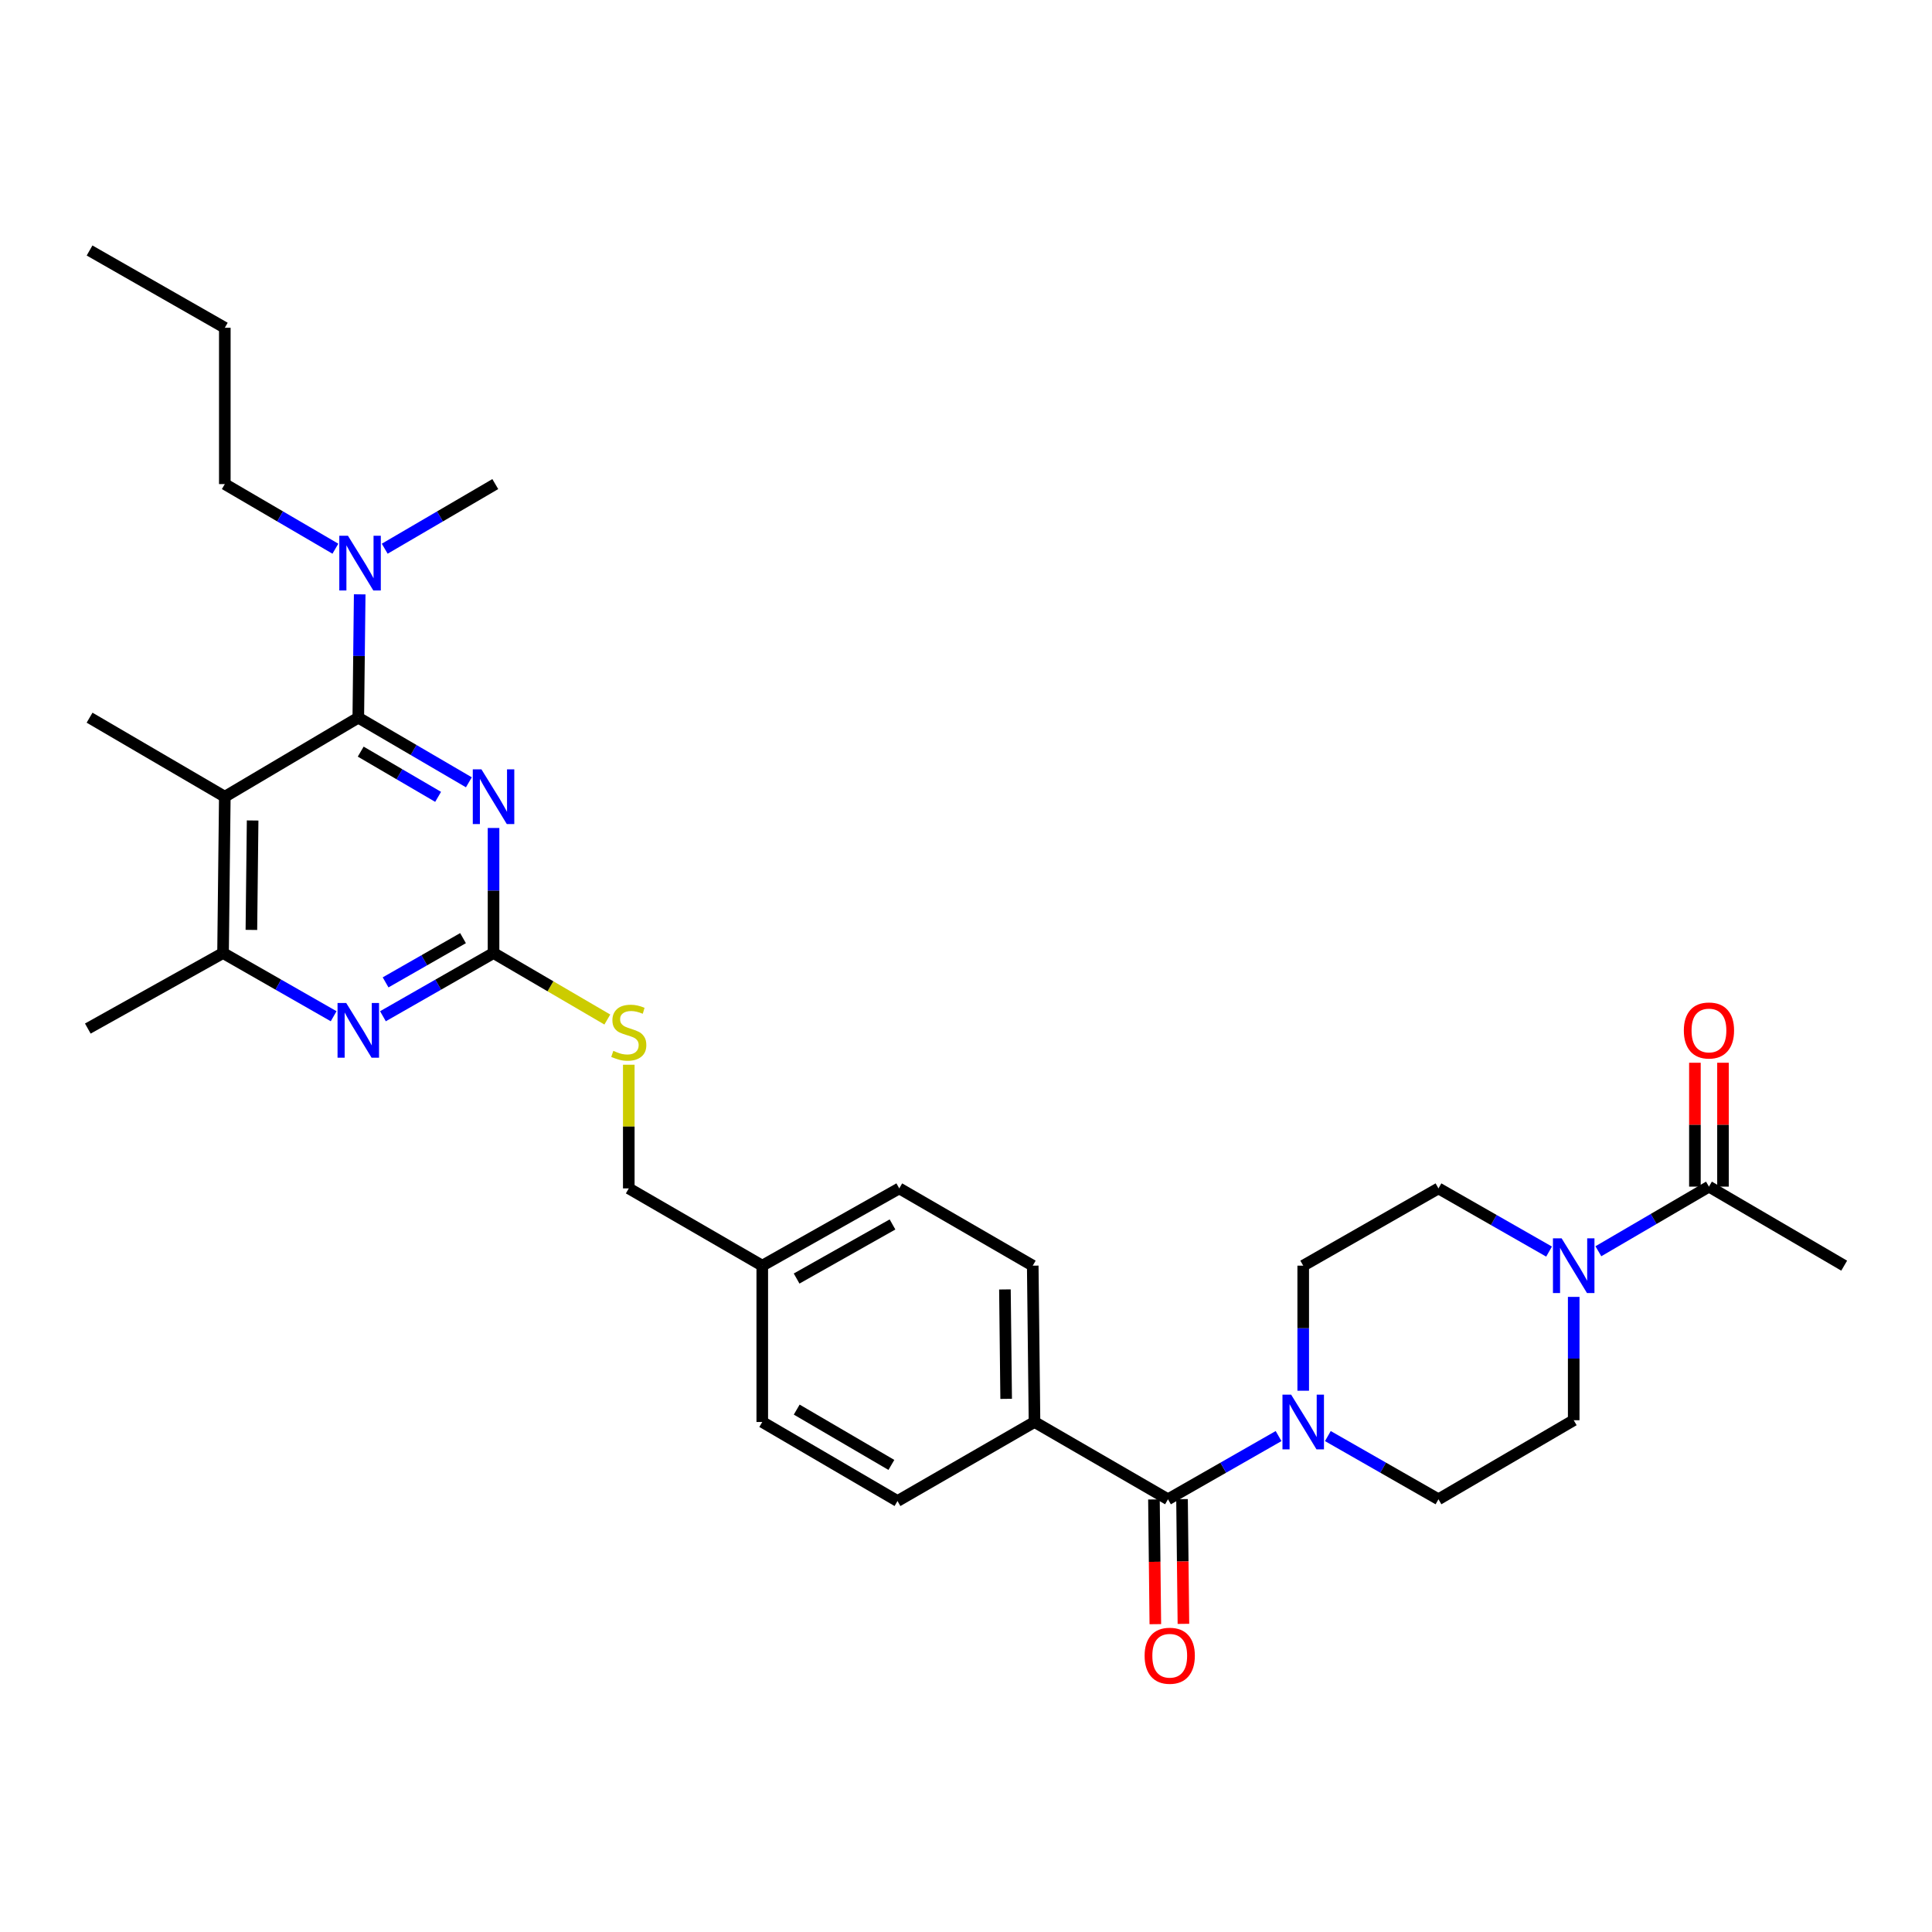 <?xml version='1.0' encoding='iso-8859-1'?>
<svg version='1.1' baseProfile='full'
              xmlns='http://www.w3.org/2000/svg'
                      xmlns:rdkit='http://www.rdkit.org/xml'
                      xmlns:xlink='http://www.w3.org/1999/xlink'
                  xml:space='preserve'
width='1000px' height='1000px' viewBox='0 0 1000 1000'>
<!-- END OF HEADER -->
<rect style='opacity:1.0;fill:#FFFFFF;stroke:none' width='1000' height='1000' x='0' y='0'> </rect>
<path class='bond-0' d='M 604.548,776.023 L 633.167,759.666' style='fill:none;fill-rule:evenodd;stroke:#000000;stroke-width:6px;stroke-linecap:butt;stroke-linejoin:miter;stroke-opacity:1' />
<path class='bond-0' d='M 633.167,759.666 L 661.787,743.309' style='fill:none;fill-rule:evenodd;stroke:#0000FF;stroke-width:6px;stroke-linecap:butt;stroke-linejoin:miter;stroke-opacity:1' />
<path class='bond-1' d='M 597.281,776.104 L 597.642,808.385' style='fill:none;fill-rule:evenodd;stroke:#000000;stroke-width:6px;stroke-linecap:butt;stroke-linejoin:miter;stroke-opacity:1' />
<path class='bond-1' d='M 597.642,808.385 L 598.002,840.666' style='fill:none;fill-rule:evenodd;stroke:#FF0000;stroke-width:6px;stroke-linecap:butt;stroke-linejoin:miter;stroke-opacity:1' />
<path class='bond-1' d='M 611.815,775.942 L 612.176,808.223' style='fill:none;fill-rule:evenodd;stroke:#000000;stroke-width:6px;stroke-linecap:butt;stroke-linejoin:miter;stroke-opacity:1' />
<path class='bond-1' d='M 612.176,808.223 L 612.537,840.503' style='fill:none;fill-rule:evenodd;stroke:#FF0000;stroke-width:6px;stroke-linecap:butt;stroke-linejoin:miter;stroke-opacity:1' />
<path class='bond-2' d='M 604.548,776.023 L 535.458,736.019' style='fill:none;fill-rule:evenodd;stroke:#000000;stroke-width:6px;stroke-linecap:butt;stroke-linejoin:miter;stroke-opacity:1' />
<path class='bond-3' d='M 687.298,743.309 L 715.922,759.666' style='fill:none;fill-rule:evenodd;stroke:#0000FF;stroke-width:6px;stroke-linecap:butt;stroke-linejoin:miter;stroke-opacity:1' />
<path class='bond-3' d='M 715.922,759.666 L 744.545,776.023' style='fill:none;fill-rule:evenodd;stroke:#000000;stroke-width:6px;stroke-linecap:butt;stroke-linejoin:miter;stroke-opacity:1' />
<path class='bond-4' d='M 674.543,719.837 L 674.543,687.472' style='fill:none;fill-rule:evenodd;stroke:#0000FF;stroke-width:6px;stroke-linecap:butt;stroke-linejoin:miter;stroke-opacity:1' />
<path class='bond-4' d='M 674.543,687.472 L 674.543,655.107' style='fill:none;fill-rule:evenodd;stroke:#000000;stroke-width:6px;stroke-linecap:butt;stroke-linejoin:miter;stroke-opacity:1' />
<path class='bond-5' d='M 827.315,647.646 L 855.933,630.923' style='fill:none;fill-rule:evenodd;stroke:#0000FF;stroke-width:6px;stroke-linecap:butt;stroke-linejoin:miter;stroke-opacity:1' />
<path class='bond-5' d='M 855.933,630.923 L 884.551,614.199' style='fill:none;fill-rule:evenodd;stroke:#000000;stroke-width:6px;stroke-linecap:butt;stroke-linejoin:miter;stroke-opacity:1' />
<path class='bond-6' d='M 814.548,671.267 L 814.548,703.187' style='fill:none;fill-rule:evenodd;stroke:#0000FF;stroke-width:6px;stroke-linecap:butt;stroke-linejoin:miter;stroke-opacity:1' />
<path class='bond-6' d='M 814.548,703.187 L 814.548,735.107' style='fill:none;fill-rule:evenodd;stroke:#000000;stroke-width:6px;stroke-linecap:butt;stroke-linejoin:miter;stroke-opacity:1' />
<path class='bond-7' d='M 801.792,647.819 L 773.169,631.465' style='fill:none;fill-rule:evenodd;stroke:#0000FF;stroke-width:6px;stroke-linecap:butt;stroke-linejoin:miter;stroke-opacity:1' />
<path class='bond-7' d='M 773.169,631.465 L 744.545,615.111' style='fill:none;fill-rule:evenodd;stroke:#000000;stroke-width:6px;stroke-linecap:butt;stroke-linejoin:miter;stroke-opacity:1' />
<path class='bond-8' d='M 891.818,614.199 L 891.818,582.138' style='fill:none;fill-rule:evenodd;stroke:#000000;stroke-width:6px;stroke-linecap:butt;stroke-linejoin:miter;stroke-opacity:1' />
<path class='bond-8' d='M 891.818,582.138 L 891.818,550.077' style='fill:none;fill-rule:evenodd;stroke:#FF0000;stroke-width:6px;stroke-linecap:butt;stroke-linejoin:miter;stroke-opacity:1' />
<path class='bond-8' d='M 877.283,614.199 L 877.283,582.138' style='fill:none;fill-rule:evenodd;stroke:#000000;stroke-width:6px;stroke-linecap:butt;stroke-linejoin:miter;stroke-opacity:1' />
<path class='bond-8' d='M 877.283,582.138 L 877.283,550.077' style='fill:none;fill-rule:evenodd;stroke:#FF0000;stroke-width:6px;stroke-linecap:butt;stroke-linejoin:miter;stroke-opacity:1' />
<path class='bond-9' d='M 884.551,614.199 L 954.545,655.107' style='fill:none;fill-rule:evenodd;stroke:#000000;stroke-width:6px;stroke-linecap:butt;stroke-linejoin:miter;stroke-opacity:1' />
<path class='bond-10' d='M 116.362,250.563 L 144.98,267.286' style='fill:none;fill-rule:evenodd;stroke:#000000;stroke-width:6px;stroke-linecap:butt;stroke-linejoin:miter;stroke-opacity:1' />
<path class='bond-10' d='M 144.98,267.286 L 173.597,284.01' style='fill:none;fill-rule:evenodd;stroke:#0000FF;stroke-width:6px;stroke-linecap:butt;stroke-linejoin:miter;stroke-opacity:1' />
<path class='bond-11' d='M 116.362,250.563 L 116.362,169.65' style='fill:none;fill-rule:evenodd;stroke:#000000;stroke-width:6px;stroke-linecap:butt;stroke-linejoin:miter;stroke-opacity:1' />
<path class='bond-12' d='M 186.18,307.631 L 185.816,339.551' style='fill:none;fill-rule:evenodd;stroke:#0000FF;stroke-width:6px;stroke-linecap:butt;stroke-linejoin:miter;stroke-opacity:1' />
<path class='bond-12' d='M 185.816,339.551 L 185.452,371.47' style='fill:none;fill-rule:evenodd;stroke:#000000;stroke-width:6px;stroke-linecap:butt;stroke-linejoin:miter;stroke-opacity:1' />
<path class='bond-13' d='M 199.131,284.009 L 227.745,267.286' style='fill:none;fill-rule:evenodd;stroke:#0000FF;stroke-width:6px;stroke-linecap:butt;stroke-linejoin:miter;stroke-opacity:1' />
<path class='bond-13' d='M 227.745,267.286 L 256.359,250.563' style='fill:none;fill-rule:evenodd;stroke:#000000;stroke-width:6px;stroke-linecap:butt;stroke-linejoin:miter;stroke-opacity:1' />
<path class='bond-14' d='M 314.35,527.708 L 284.903,510.5' style='fill:none;fill-rule:evenodd;stroke:#CCCC00;stroke-width:6px;stroke-linecap:butt;stroke-linejoin:miter;stroke-opacity:1' />
<path class='bond-14' d='M 284.903,510.5 L 255.455,493.291' style='fill:none;fill-rule:evenodd;stroke:#000000;stroke-width:6px;stroke-linecap:butt;stroke-linejoin:miter;stroke-opacity:1' />
<path class='bond-15' d='M 325.457,551.102 L 325.457,583.107' style='fill:none;fill-rule:evenodd;stroke:#CCCC00;stroke-width:6px;stroke-linecap:butt;stroke-linejoin:miter;stroke-opacity:1' />
<path class='bond-15' d='M 325.457,583.107 L 325.457,615.111' style='fill:none;fill-rule:evenodd;stroke:#000000;stroke-width:6px;stroke-linecap:butt;stroke-linejoin:miter;stroke-opacity:1' />
<path class='bond-16' d='M 116.362,412.379 L 115.449,493.291' style='fill:none;fill-rule:evenodd;stroke:#000000;stroke-width:6px;stroke-linecap:butt;stroke-linejoin:miter;stroke-opacity:1' />
<path class='bond-16' d='M 130.759,424.679 L 130.12,481.318' style='fill:none;fill-rule:evenodd;stroke:#000000;stroke-width:6px;stroke-linecap:butt;stroke-linejoin:miter;stroke-opacity:1' />
<path class='bond-17' d='M 116.362,412.379 L 185.452,371.47' style='fill:none;fill-rule:evenodd;stroke:#000000;stroke-width:6px;stroke-linecap:butt;stroke-linejoin:miter;stroke-opacity:1' />
<path class='bond-18' d='M 116.362,412.379 L 46.359,371.47' style='fill:none;fill-rule:evenodd;stroke:#000000;stroke-width:6px;stroke-linecap:butt;stroke-linejoin:miter;stroke-opacity:1' />
<path class='bond-19' d='M 115.449,493.291 L 45.455,532.382' style='fill:none;fill-rule:evenodd;stroke:#000000;stroke-width:6px;stroke-linecap:butt;stroke-linejoin:miter;stroke-opacity:1' />
<path class='bond-20' d='M 115.449,493.291 L 144.073,509.648' style='fill:none;fill-rule:evenodd;stroke:#000000;stroke-width:6px;stroke-linecap:butt;stroke-linejoin:miter;stroke-opacity:1' />
<path class='bond-20' d='M 144.073,509.648 L 172.696,526.005' style='fill:none;fill-rule:evenodd;stroke:#0000FF;stroke-width:6px;stroke-linecap:butt;stroke-linejoin:miter;stroke-opacity:1' />
<path class='bond-21' d='M 198.208,526.005 L 226.831,509.648' style='fill:none;fill-rule:evenodd;stroke:#0000FF;stroke-width:6px;stroke-linecap:butt;stroke-linejoin:miter;stroke-opacity:1' />
<path class='bond-21' d='M 226.831,509.648 L 255.455,493.291' style='fill:none;fill-rule:evenodd;stroke:#000000;stroke-width:6px;stroke-linecap:butt;stroke-linejoin:miter;stroke-opacity:1' />
<path class='bond-21' d='M 199.583,508.478 L 219.619,497.028' style='fill:none;fill-rule:evenodd;stroke:#0000FF;stroke-width:6px;stroke-linecap:butt;stroke-linejoin:miter;stroke-opacity:1' />
<path class='bond-21' d='M 219.619,497.028 L 239.656,485.578' style='fill:none;fill-rule:evenodd;stroke:#000000;stroke-width:6px;stroke-linecap:butt;stroke-linejoin:miter;stroke-opacity:1' />
<path class='bond-22' d='M 255.455,493.291 L 255.455,460.926' style='fill:none;fill-rule:evenodd;stroke:#000000;stroke-width:6px;stroke-linecap:butt;stroke-linejoin:miter;stroke-opacity:1' />
<path class='bond-22' d='M 255.455,460.926 L 255.455,428.562' style='fill:none;fill-rule:evenodd;stroke:#0000FF;stroke-width:6px;stroke-linecap:butt;stroke-linejoin:miter;stroke-opacity:1' />
<path class='bond-23' d='M 242.688,404.918 L 214.07,388.194' style='fill:none;fill-rule:evenodd;stroke:#0000FF;stroke-width:6px;stroke-linecap:butt;stroke-linejoin:miter;stroke-opacity:1' />
<path class='bond-23' d='M 214.07,388.194 L 185.452,371.47' style='fill:none;fill-rule:evenodd;stroke:#000000;stroke-width:6px;stroke-linecap:butt;stroke-linejoin:miter;stroke-opacity:1' />
<path class='bond-23' d='M 226.769,412.45 L 206.736,400.744' style='fill:none;fill-rule:evenodd;stroke:#0000FF;stroke-width:6px;stroke-linecap:butt;stroke-linejoin:miter;stroke-opacity:1' />
<path class='bond-23' d='M 206.736,400.744 L 186.704,389.037' style='fill:none;fill-rule:evenodd;stroke:#000000;stroke-width:6px;stroke-linecap:butt;stroke-linejoin:miter;stroke-opacity:1' />
<path class='bond-24' d='M 465.455,615.111 L 394.548,655.107' style='fill:none;fill-rule:evenodd;stroke:#000000;stroke-width:6px;stroke-linecap:butt;stroke-linejoin:miter;stroke-opacity:1' />
<path class='bond-24' d='M 461.96,633.771 L 412.325,661.768' style='fill:none;fill-rule:evenodd;stroke:#000000;stroke-width:6px;stroke-linecap:butt;stroke-linejoin:miter;stroke-opacity:1' />
<path class='bond-25' d='M 465.455,615.111 L 534.545,655.107' style='fill:none;fill-rule:evenodd;stroke:#000000;stroke-width:6px;stroke-linecap:butt;stroke-linejoin:miter;stroke-opacity:1' />
<path class='bond-26' d='M 394.548,655.107 L 394.548,736.019' style='fill:none;fill-rule:evenodd;stroke:#000000;stroke-width:6px;stroke-linecap:butt;stroke-linejoin:miter;stroke-opacity:1' />
<path class='bond-27' d='M 394.548,655.107 L 325.457,615.111' style='fill:none;fill-rule:evenodd;stroke:#000000;stroke-width:6px;stroke-linecap:butt;stroke-linejoin:miter;stroke-opacity:1' />
<path class='bond-28' d='M 394.548,736.019 L 464.542,776.928' style='fill:none;fill-rule:evenodd;stroke:#000000;stroke-width:6px;stroke-linecap:butt;stroke-linejoin:miter;stroke-opacity:1' />
<path class='bond-28' d='M 412.381,729.607 L 461.377,758.242' style='fill:none;fill-rule:evenodd;stroke:#000000;stroke-width:6px;stroke-linecap:butt;stroke-linejoin:miter;stroke-opacity:1' />
<path class='bond-29' d='M 464.542,776.928 L 535.458,736.019' style='fill:none;fill-rule:evenodd;stroke:#000000;stroke-width:6px;stroke-linecap:butt;stroke-linejoin:miter;stroke-opacity:1' />
<path class='bond-30' d='M 535.458,736.019 L 534.545,655.107' style='fill:none;fill-rule:evenodd;stroke:#000000;stroke-width:6px;stroke-linecap:butt;stroke-linejoin:miter;stroke-opacity:1' />
<path class='bond-30' d='M 520.787,724.046 L 520.148,667.408' style='fill:none;fill-rule:evenodd;stroke:#000000;stroke-width:6px;stroke-linecap:butt;stroke-linejoin:miter;stroke-opacity:1' />
<path class='bond-31' d='M 116.362,169.65 L 46.359,129.655' style='fill:none;fill-rule:evenodd;stroke:#000000;stroke-width:6px;stroke-linecap:butt;stroke-linejoin:miter;stroke-opacity:1' />
<path class='bond-32' d='M 814.548,735.107 L 744.545,776.023' style='fill:none;fill-rule:evenodd;stroke:#000000;stroke-width:6px;stroke-linecap:butt;stroke-linejoin:miter;stroke-opacity:1' />
<path class='bond-33' d='M 744.545,615.111 L 674.543,655.107' style='fill:none;fill-rule:evenodd;stroke:#000000;stroke-width:6px;stroke-linecap:butt;stroke-linejoin:miter;stroke-opacity:1' />
<path  class='atom-1' d='M 668.283 721.859
L 677.563 736.859
Q 678.483 738.339, 679.963 741.019
Q 681.443 743.699, 681.523 743.859
L 681.523 721.859
L 685.283 721.859
L 685.283 750.179
L 681.403 750.179
L 671.443 733.779
Q 670.283 731.859, 669.043 729.659
Q 667.843 727.459, 667.483 726.779
L 667.483 750.179
L 663.803 750.179
L 663.803 721.859
L 668.283 721.859
' fill='#0000FF'/>
<path  class='atom-2' d='M 592.452 857.007
Q 592.452 850.207, 595.812 846.407
Q 599.172 842.607, 605.452 842.607
Q 611.732 842.607, 615.092 846.407
Q 618.452 850.207, 618.452 857.007
Q 618.452 863.887, 615.052 867.807
Q 611.652 871.687, 605.452 871.687
Q 599.212 871.687, 595.812 867.807
Q 592.452 863.927, 592.452 857.007
M 605.452 868.487
Q 609.772 868.487, 612.092 865.607
Q 614.452 862.687, 614.452 857.007
Q 614.452 851.447, 612.092 848.647
Q 609.772 845.807, 605.452 845.807
Q 601.132 845.807, 598.772 848.607
Q 596.452 851.407, 596.452 857.007
Q 596.452 862.727, 598.772 865.607
Q 601.132 868.487, 605.452 868.487
' fill='#FF0000'/>
<path  class='atom-3' d='M 808.288 640.947
L 817.568 655.947
Q 818.488 657.427, 819.968 660.107
Q 821.448 662.787, 821.528 662.947
L 821.528 640.947
L 825.288 640.947
L 825.288 669.267
L 821.408 669.267
L 811.448 652.867
Q 810.288 650.947, 809.048 648.747
Q 807.848 646.547, 807.488 645.867
L 807.488 669.267
L 803.808 669.267
L 803.808 640.947
L 808.288 640.947
' fill='#0000FF'/>
<path  class='atom-6' d='M 180.104 277.311
L 189.384 292.311
Q 190.304 293.791, 191.784 296.471
Q 193.264 299.151, 193.344 299.311
L 193.344 277.311
L 197.104 277.311
L 197.104 305.631
L 193.224 305.631
L 183.264 289.231
Q 182.104 287.311, 180.864 285.111
Q 179.664 282.911, 179.304 282.231
L 179.304 305.631
L 175.624 305.631
L 175.624 277.311
L 180.104 277.311
' fill='#0000FF'/>
<path  class='atom-8' d='M 317.457 543.919
Q 317.777 544.039, 319.097 544.599
Q 320.417 545.159, 321.857 545.519
Q 323.337 545.839, 324.777 545.839
Q 327.457 545.839, 329.017 544.559
Q 330.577 543.239, 330.577 540.959
Q 330.577 539.399, 329.777 538.439
Q 329.017 537.479, 327.817 536.959
Q 326.617 536.439, 324.617 535.839
Q 322.097 535.079, 320.577 534.359
Q 319.097 533.639, 318.017 532.119
Q 316.977 530.599, 316.977 528.039
Q 316.977 524.479, 319.377 522.279
Q 321.817 520.079, 326.617 520.079
Q 329.897 520.079, 333.617 521.639
L 332.697 524.719
Q 329.297 523.319, 326.737 523.319
Q 323.977 523.319, 322.457 524.479
Q 320.937 525.599, 320.977 527.559
Q 320.977 529.079, 321.737 529.999
Q 322.537 530.919, 323.657 531.439
Q 324.817 531.959, 326.737 532.559
Q 329.297 533.359, 330.817 534.159
Q 332.337 534.959, 333.417 536.599
Q 334.537 538.199, 334.537 540.959
Q 334.537 544.879, 331.897 546.999
Q 329.297 549.079, 324.937 549.079
Q 322.417 549.079, 320.497 548.519
Q 318.617 547.999, 316.377 547.079
L 317.457 543.919
' fill='#CCCC00'/>
<path  class='atom-11' d='M 179.192 519.135
L 188.472 534.135
Q 189.392 535.615, 190.872 538.295
Q 192.352 540.975, 192.432 541.135
L 192.432 519.135
L 196.192 519.135
L 196.192 547.455
L 192.312 547.455
L 182.352 531.055
Q 181.192 529.135, 179.952 526.935
Q 178.752 524.735, 178.392 524.055
L 178.392 547.455
L 174.712 547.455
L 174.712 519.135
L 179.192 519.135
' fill='#0000FF'/>
<path  class='atom-13' d='M 249.195 398.219
L 258.475 413.219
Q 259.395 414.699, 260.875 417.379
Q 262.355 420.059, 262.435 420.219
L 262.435 398.219
L 266.195 398.219
L 266.195 426.539
L 262.315 426.539
L 252.355 410.139
Q 251.195 408.219, 249.955 406.019
Q 248.755 403.819, 248.395 403.139
L 248.395 426.539
L 244.715 426.539
L 244.715 398.219
L 249.195 398.219
' fill='#0000FF'/>
<path  class='atom-26' d='M 871.551 533.375
Q 871.551 526.575, 874.911 522.775
Q 878.271 518.975, 884.551 518.975
Q 890.831 518.975, 894.191 522.775
Q 897.551 526.575, 897.551 533.375
Q 897.551 540.255, 894.151 544.175
Q 890.751 548.055, 884.551 548.055
Q 878.311 548.055, 874.911 544.175
Q 871.551 540.295, 871.551 533.375
M 884.551 544.855
Q 888.871 544.855, 891.191 541.975
Q 893.551 539.055, 893.551 533.375
Q 893.551 527.815, 891.191 525.015
Q 888.871 522.175, 884.551 522.175
Q 880.231 522.175, 877.871 524.975
Q 875.551 527.775, 875.551 533.375
Q 875.551 539.095, 877.871 541.975
Q 880.231 544.855, 884.551 544.855
' fill='#FF0000'/>
</svg>
